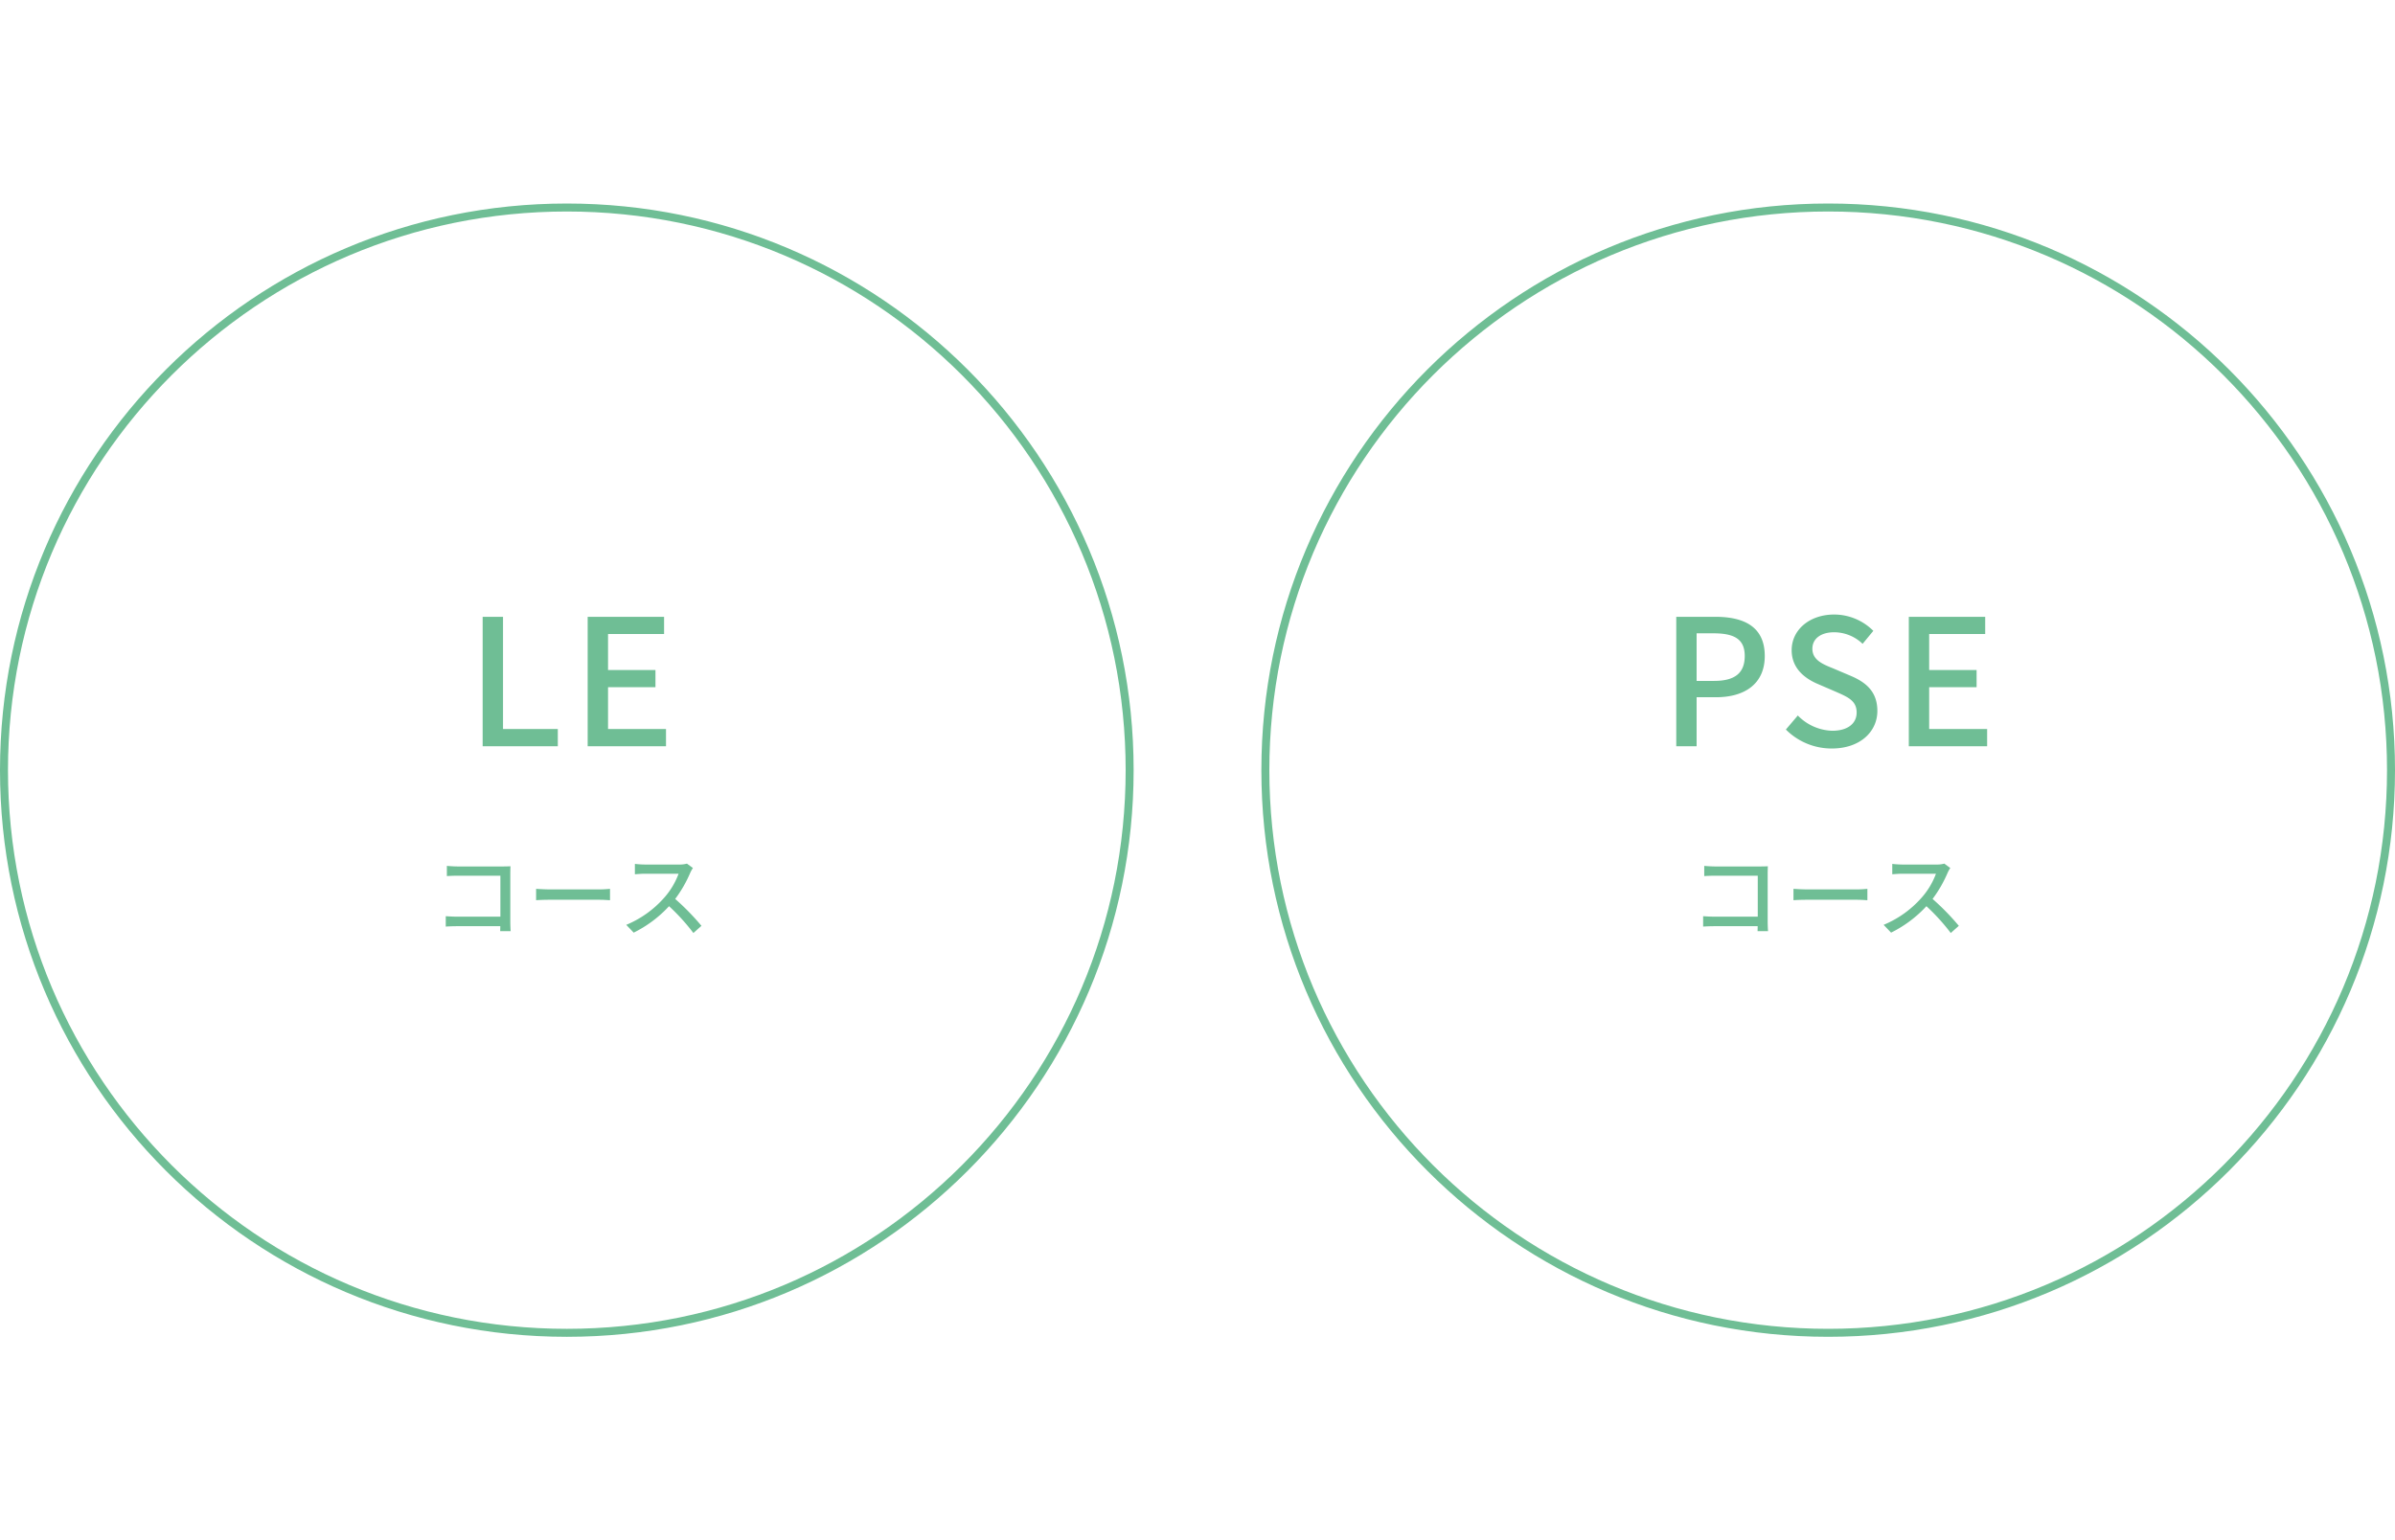 <svg xmlns="http://www.w3.org/2000/svg" width="600" height="386" viewBox="0 0 600 386">
  <g id="グループ_68784" data-name="グループ 68784" transform="translate(-75 -16180)">
    <path id="パス_141330" data-name="パス 141330" d="M0,0H600V386H0Z" transform="translate(75 16180)" fill="none"/>
    <g id="グループ_68782" data-name="グループ 68782" transform="translate(0 139.383)">
      <g id="パス_141312" data-name="パス 141312" transform="translate(75 16091.619)" fill="none">
        <path d="M142,0A142,142,0,1,1,0,142,142,142,0,0,1,142,0Z" stroke="none"/>
        <path d="M 142 2 C 132.5 2 123.006 2.957 113.783 4.844 C 104.795 6.684 95.954 9.428 87.506 13.001 C 79.211 16.51 71.21 20.852 63.726 25.909 C 56.312 30.917 49.341 36.669 43.005 43.005 C 36.669 49.341 30.917 56.312 25.909 63.726 C 20.852 71.21 16.51 79.211 13.001 87.506 C 9.428 95.954 6.684 104.795 4.844 113.783 C 2.957 123.006 2 132.5 2 142 C 2 151.5 2.957 160.994 4.844 170.217 C 6.684 179.205 9.428 188.046 13.001 196.494 C 16.51 204.789 20.852 212.79 25.909 220.274 C 30.917 227.688 36.669 234.659 43.005 240.995 C 49.341 247.331 56.312 253.083 63.726 258.091 C 71.21 263.148 79.211 267.49 87.506 270.999 C 95.954 274.572 104.795 277.316 113.783 279.156 C 123.006 281.043 132.5 282 142 282 C 151.5 282 160.994 281.043 170.217 279.156 C 179.205 277.316 188.046 274.572 196.494 270.999 C 204.789 267.49 212.79 263.148 220.274 258.091 C 227.688 253.083 234.659 247.331 240.995 240.995 C 247.331 234.659 253.083 227.688 258.091 220.274 C 263.148 212.79 267.49 204.789 270.999 196.494 C 274.572 188.046 277.316 179.205 279.156 170.217 C 281.043 160.994 282 151.5 282 142 C 282 132.5 281.043 123.006 279.156 113.783 C 277.316 104.795 274.572 95.954 270.999 87.506 C 267.49 79.211 263.148 71.21 258.091 63.726 C 253.083 56.312 247.331 49.341 240.995 43.005 C 234.659 36.669 227.688 30.917 220.274 25.909 C 212.79 20.852 204.789 16.51 196.494 13.001 C 188.046 9.428 179.205 6.684 170.217 4.844 C 160.994 2.957 151.5 2 142 2 M 142 0 C 220.424 0 284 63.576 284 142 C 284 220.424 220.424 284 142 284 C 63.576 284 0 220.424 0 142 C 0 63.576 63.576 0 142 0 Z" stroke="none" fill="#6fbe95"/>
      </g>
      <path id="パス_141313" data-name="パス 141313" d="M104.912,51h18.832V46.688H110.016V18.572h-5.1Zm26.312,0h19.624V46.688h-14.52V36.216h11.88V31.9h-11.88v-9.02h14.036V18.572h-19.14Z" transform="translate(91 16176.617)" fill="#6fbe95"/>
      <path id="パス_141314" data-name="パス 141314" d="M88.94,51h5.1V38.724h4.884c7.04,0,12.188-3.256,12.188-10.34,0-7.3-5.148-9.812-12.364-9.812H88.94Zm5.1-16.368V22.708h4.224c5.148,0,7.832,1.408,7.832,5.676s-2.464,6.248-7.656,6.248Zm33.88,16.94c7.084,0,11.4-4.224,11.4-9.416,0-4.752-2.772-7.128-6.6-8.756l-4.444-1.892c-2.64-1.056-5.236-2.112-5.236-4.928,0-2.552,2.156-4.136,5.456-4.136a10.314,10.314,0,0,1,7.128,2.9l2.684-3.256A13.871,13.871,0,0,0,128.5,18c-6.16,0-10.648,3.828-10.648,8.932,0,4.708,3.476,7.172,6.6,8.492l4.488,1.936c2.992,1.32,5.192,2.244,5.192,5.192,0,2.728-2.2,4.576-6.116,4.576a12.555,12.555,0,0,1-8.624-3.828L116.4,46.82A16.156,16.156,0,0,0,127.924,51.572ZM147.2,51H166.82V46.688H152.3V36.216h11.88V31.9H152.3v-9.02h14.036V18.572H147.2Z" transform="translate(406 16176.617)" fill="#6fbe95"/>
      <path id="パス_141315" data-name="パス 141315" d="M-31.05-16.008v2.553c.6-.046,1.771-.092,2.668-.092h10.741V-3.289H-28.658c-.989,0-2-.069-2.668-.115v2.6c.667-.046,1.817-.092,2.76-.092h10.9c0,.483-.023.92-.023,1.242h2.622c-.046-.506-.092-1.633-.092-2.438V-13.984c0-.6.023-1.426.046-1.932-.414.023-1.219.046-1.84.046H-28.382C-29.141-15.87-30.245-15.939-31.05-16.008Zm22.356,5.75v2.852c.782-.069,2.162-.115,3.427-.115H7.245c1.012,0,2.07.092,2.576.115v-2.852c-.575.046-1.472.138-2.576.138H-5.267C-6.509-10.12-7.935-10.212-8.694-10.258ZM30.59-15.479l-1.495-1.1a6.977,6.977,0,0,1-2,.23H18.561a24.608,24.608,0,0,1-2.507-.161v2.6c.368-.023,1.61-.138,2.507-.138H27a18.923,18.923,0,0,1-3.657,6.072,25.844,25.844,0,0,1-9.453,6.739L15.755.713A30.193,30.193,0,0,0,24.61-5.911a51.617,51.617,0,0,1,6.1,6.716L32.729-.989a61.134,61.134,0,0,0-6.578-6.739,31.48,31.48,0,0,0,3.772-6.555A7.939,7.939,0,0,1,30.59-15.479Z" transform="translate(218 16273.617)" fill="#6fbe95"/>
      <path id="パス_141316" data-name="パス 141316" d="M-31.05-16.008v2.553c.6-.046,1.771-.092,2.668-.092h10.741V-3.289H-28.658c-.989,0-2-.069-2.668-.115v2.6c.667-.046,1.817-.092,2.76-.092h10.9c0,.483-.023.92-.023,1.242h2.622c-.046-.506-.092-1.633-.092-2.438V-13.984c0-.6.023-1.426.046-1.932-.414.023-1.219.046-1.84.046H-28.382C-29.141-15.87-30.245-15.939-31.05-16.008Zm22.356,5.75v2.852c.782-.069,2.162-.115,3.427-.115H7.245c1.012,0,2.07.092,2.576.115v-2.852c-.575.046-1.472.138-2.576.138H-5.267C-6.509-10.12-7.935-10.212-8.694-10.258ZM30.59-15.479l-1.495-1.1a6.977,6.977,0,0,1-2,.23H18.561a24.608,24.608,0,0,1-2.507-.161v2.6c.368-.023,1.61-.138,2.507-.138H27a18.923,18.923,0,0,1-3.657,6.072,25.844,25.844,0,0,1-9.453,6.739L15.755.713A30.193,30.193,0,0,0,24.61-5.911a51.617,51.617,0,0,1,6.1,6.716L32.729-.989a61.134,61.134,0,0,0-6.578-6.739,31.48,31.48,0,0,0,3.772-6.555A7.939,7.939,0,0,1,30.59-15.479Z" transform="translate(533 16273.617)" fill="#6fbe95"/>
      <g id="パス_141317" data-name="パス 141317" transform="translate(391 16091.617)" fill="none">
        <path d="M142,0A142,142,0,1,1,0,142,142,142,0,0,1,142,0Z" stroke="none"/>
        <path d="M 142 2 C 132.5 2 123.006 2.957 113.783 4.844 C 104.795 6.684 95.954 9.428 87.506 13.001 C 79.211 16.51 71.21 20.852 63.726 25.909 C 56.312 30.917 49.341 36.669 43.005 43.005 C 36.669 49.341 30.917 56.312 25.909 63.726 C 20.852 71.21 16.51 79.211 13.001 87.506 C 9.428 95.954 6.684 104.795 4.844 113.783 C 2.957 123.006 2 132.5 2 142 C 2 151.5 2.957 160.994 4.844 170.217 C 6.684 179.205 9.428 188.046 13.001 196.494 C 16.51 204.789 20.852 212.79 25.909 220.274 C 30.917 227.688 36.669 234.659 43.005 240.995 C 49.341 247.331 56.312 253.083 63.726 258.091 C 71.21 263.148 79.211 267.49 87.506 270.999 C 95.954 274.572 104.795 277.316 113.783 279.156 C 123.006 281.043 132.5 282 142 282 C 151.5 282 160.994 281.043 170.217 279.156 C 179.205 277.316 188.046 274.572 196.494 270.999 C 204.789 267.49 212.79 263.148 220.274 258.091 C 227.688 253.083 234.659 247.331 240.995 240.995 C 247.331 234.659 253.083 227.688 258.091 220.274 C 263.148 212.79 267.49 204.789 270.999 196.494 C 274.572 188.046 277.316 179.205 279.156 170.217 C 281.043 160.994 282 151.5 282 142 C 282 132.5 281.043 123.006 279.156 113.783 C 277.316 104.795 274.572 95.954 270.999 87.506 C 267.49 79.211 263.148 71.21 258.091 63.726 C 253.083 56.312 247.331 49.341 240.995 43.005 C 234.659 36.669 227.688 30.917 220.274 25.909 C 212.79 20.852 204.789 16.51 196.494 13.001 C 188.046 9.428 179.205 6.684 170.217 4.844 C 160.994 2.957 151.5 2 142 2 M 142 0 C 220.424 0 284 63.576 284 142 C 284 220.424 220.424 284 142 284 C 63.576 284 0 220.424 0 142 C 0 63.576 63.576 0 142 0 Z" stroke="none" fill="#6fbe95"/>
      </g>
    </g>
  </g>
</svg>

